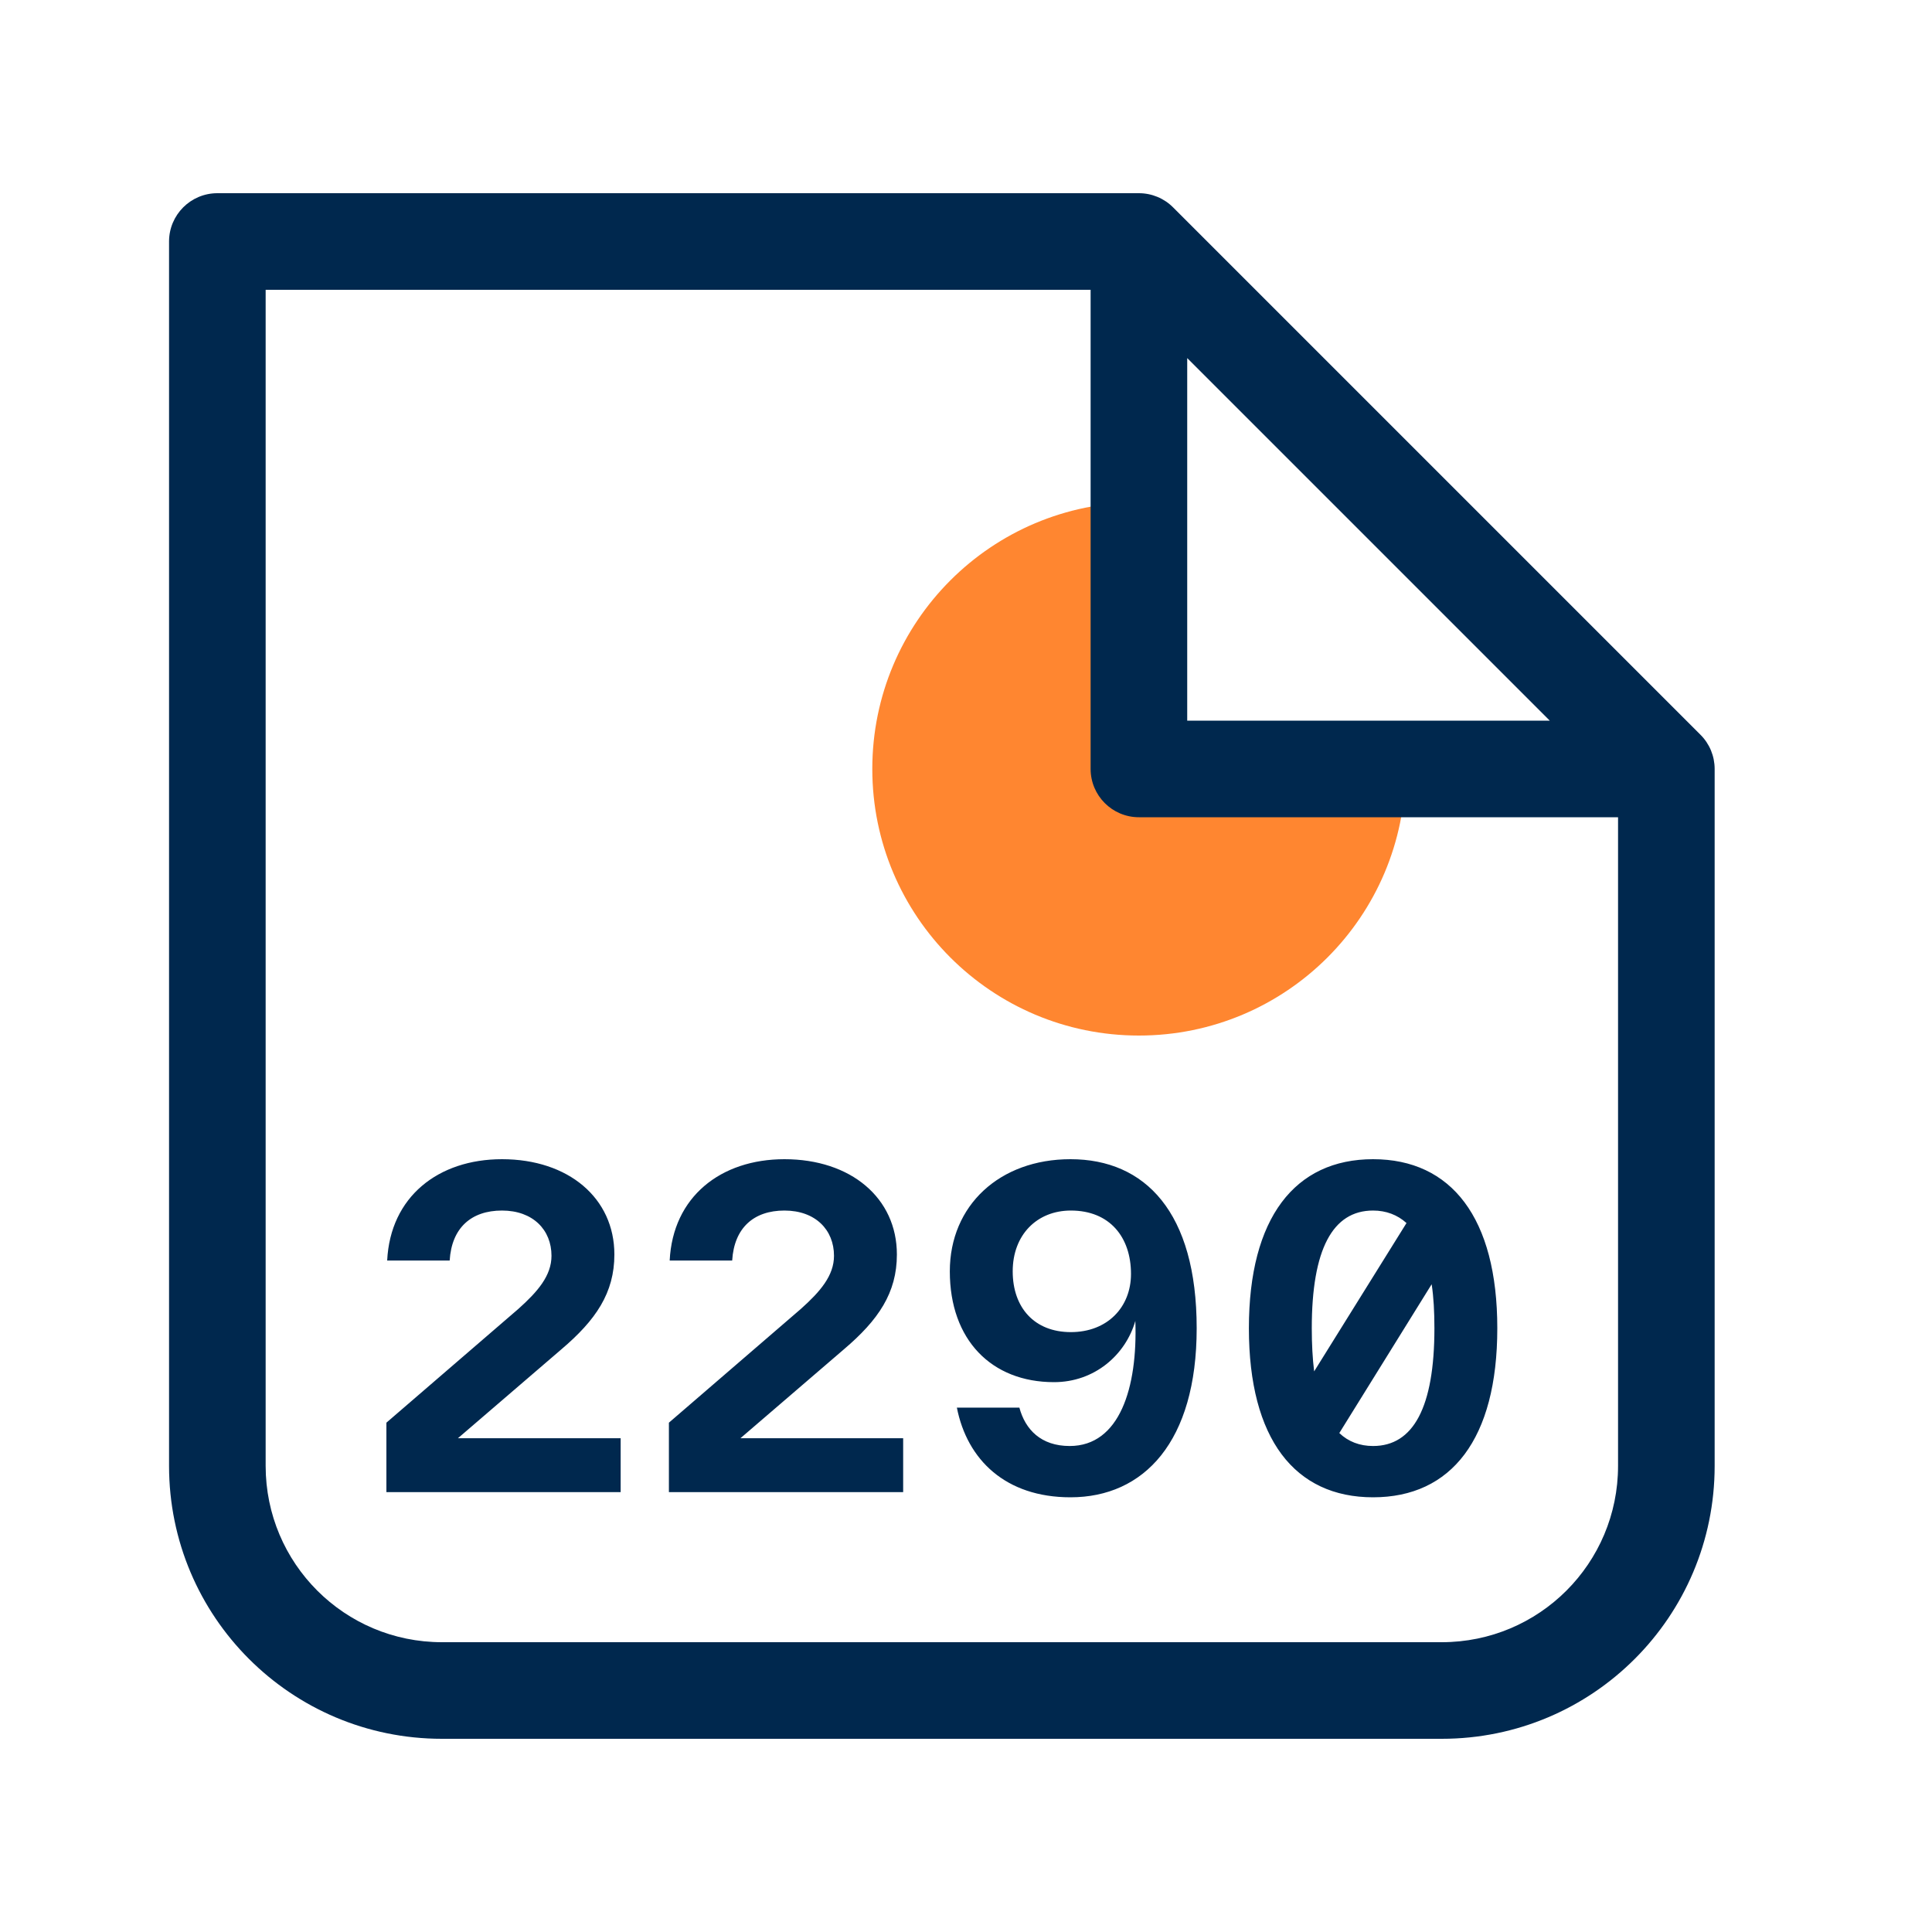<svg width="40" height="40" viewBox="0 0 40 40" fill="none" xmlns="http://www.w3.org/2000/svg">
<path d="M29.1 15.92C29.1 18.97 26.63 21.44 23.58 21.44C20.53 21.44 18.06 18.97 18.06 15.92C18.06 12.87 20.53 10.4 23.58 10.4V15.92H29.1Z" fill="#FF8630"/>
<path fill-rule="evenodd" clip-rule="evenodd" d="M5.5 6H22.58V15.92C22.58 16.472 23.028 16.92 23.58 16.92H33.5V30.35C33.5 32.368 31.868 34 29.85 34H9.15C7.132 34 5.5 32.368 5.5 30.35V6ZM32.086 14.92L24.58 7.414V14.92H32.086ZM35.5 30.35V15.935V15.92C35.5 15.655 35.395 15.4 35.207 15.213L24.287 4.293C24.1 4.105 23.845 4 23.58 4H23.572H4.5C3.948 4 3.5 4.448 3.5 5V30.35C3.5 33.472 6.028 36 9.15 36H29.85C32.972 36 35.5 33.472 35.5 30.35ZM9.481 29.777L11.621 27.938C12.337 27.33 12.72 26.768 12.72 25.973C12.72 24.804 11.768 24 10.393 24C9.074 24 8.081 24.777 8.016 26.098H9.31C9.351 25.42 9.758 25.063 10.393 25.063C11.035 25.063 11.418 25.464 11.418 26C11.418 26.411 11.133 26.741 10.734 27.098L8 29.455V30.893H12.85V29.777H9.481ZM15.33 29.777L17.47 27.938C18.186 27.33 18.569 26.768 18.569 25.973C18.569 24.804 17.617 24 16.241 24C14.923 24 13.93 24.777 13.865 26.098H15.159C15.2 25.42 15.607 25.063 16.241 25.063C16.884 25.063 17.267 25.464 17.267 26C17.267 26.411 16.982 26.741 16.583 27.098L13.849 29.455V30.893H18.699V29.777H15.33ZM22.163 24C23.709 24 24.776 25.098 24.776 27.5C24.776 29.848 23.685 31 22.163 31C20.82 31 20.023 30.223 19.811 29.143H21.105C21.227 29.598 21.553 29.938 22.147 29.938C23.18 29.938 23.555 28.732 23.506 27.348C23.303 28.054 22.66 28.616 21.822 28.616C20.528 28.616 19.665 27.741 19.665 26.322C19.665 24.955 20.698 24 22.163 24ZM22.171 27.58C22.928 27.58 23.416 27.063 23.416 26.375C23.416 25.616 22.977 25.063 22.171 25.063C21.472 25.063 20.967 25.563 20.967 26.322C20.967 27.072 21.415 27.58 22.171 27.58ZM31 27.5C31 25.214 30.048 24 28.428 24C26.809 24 25.857 25.214 25.857 27.5C25.857 29.795 26.809 31 28.428 31C30.048 31 31 29.795 31 27.5ZM27.159 27.5C27.159 25.866 27.59 25.063 28.428 25.063C28.697 25.063 28.933 25.152 29.12 25.322L27.208 28.393C27.175 28.125 27.159 27.83 27.159 27.5ZM29.698 27.5C29.698 29.143 29.258 29.938 28.428 29.938C28.152 29.938 27.916 29.848 27.729 29.67L29.641 26.589C29.682 26.857 29.698 27.161 29.698 27.5Z" fill="#00284E"/>
</svg>
